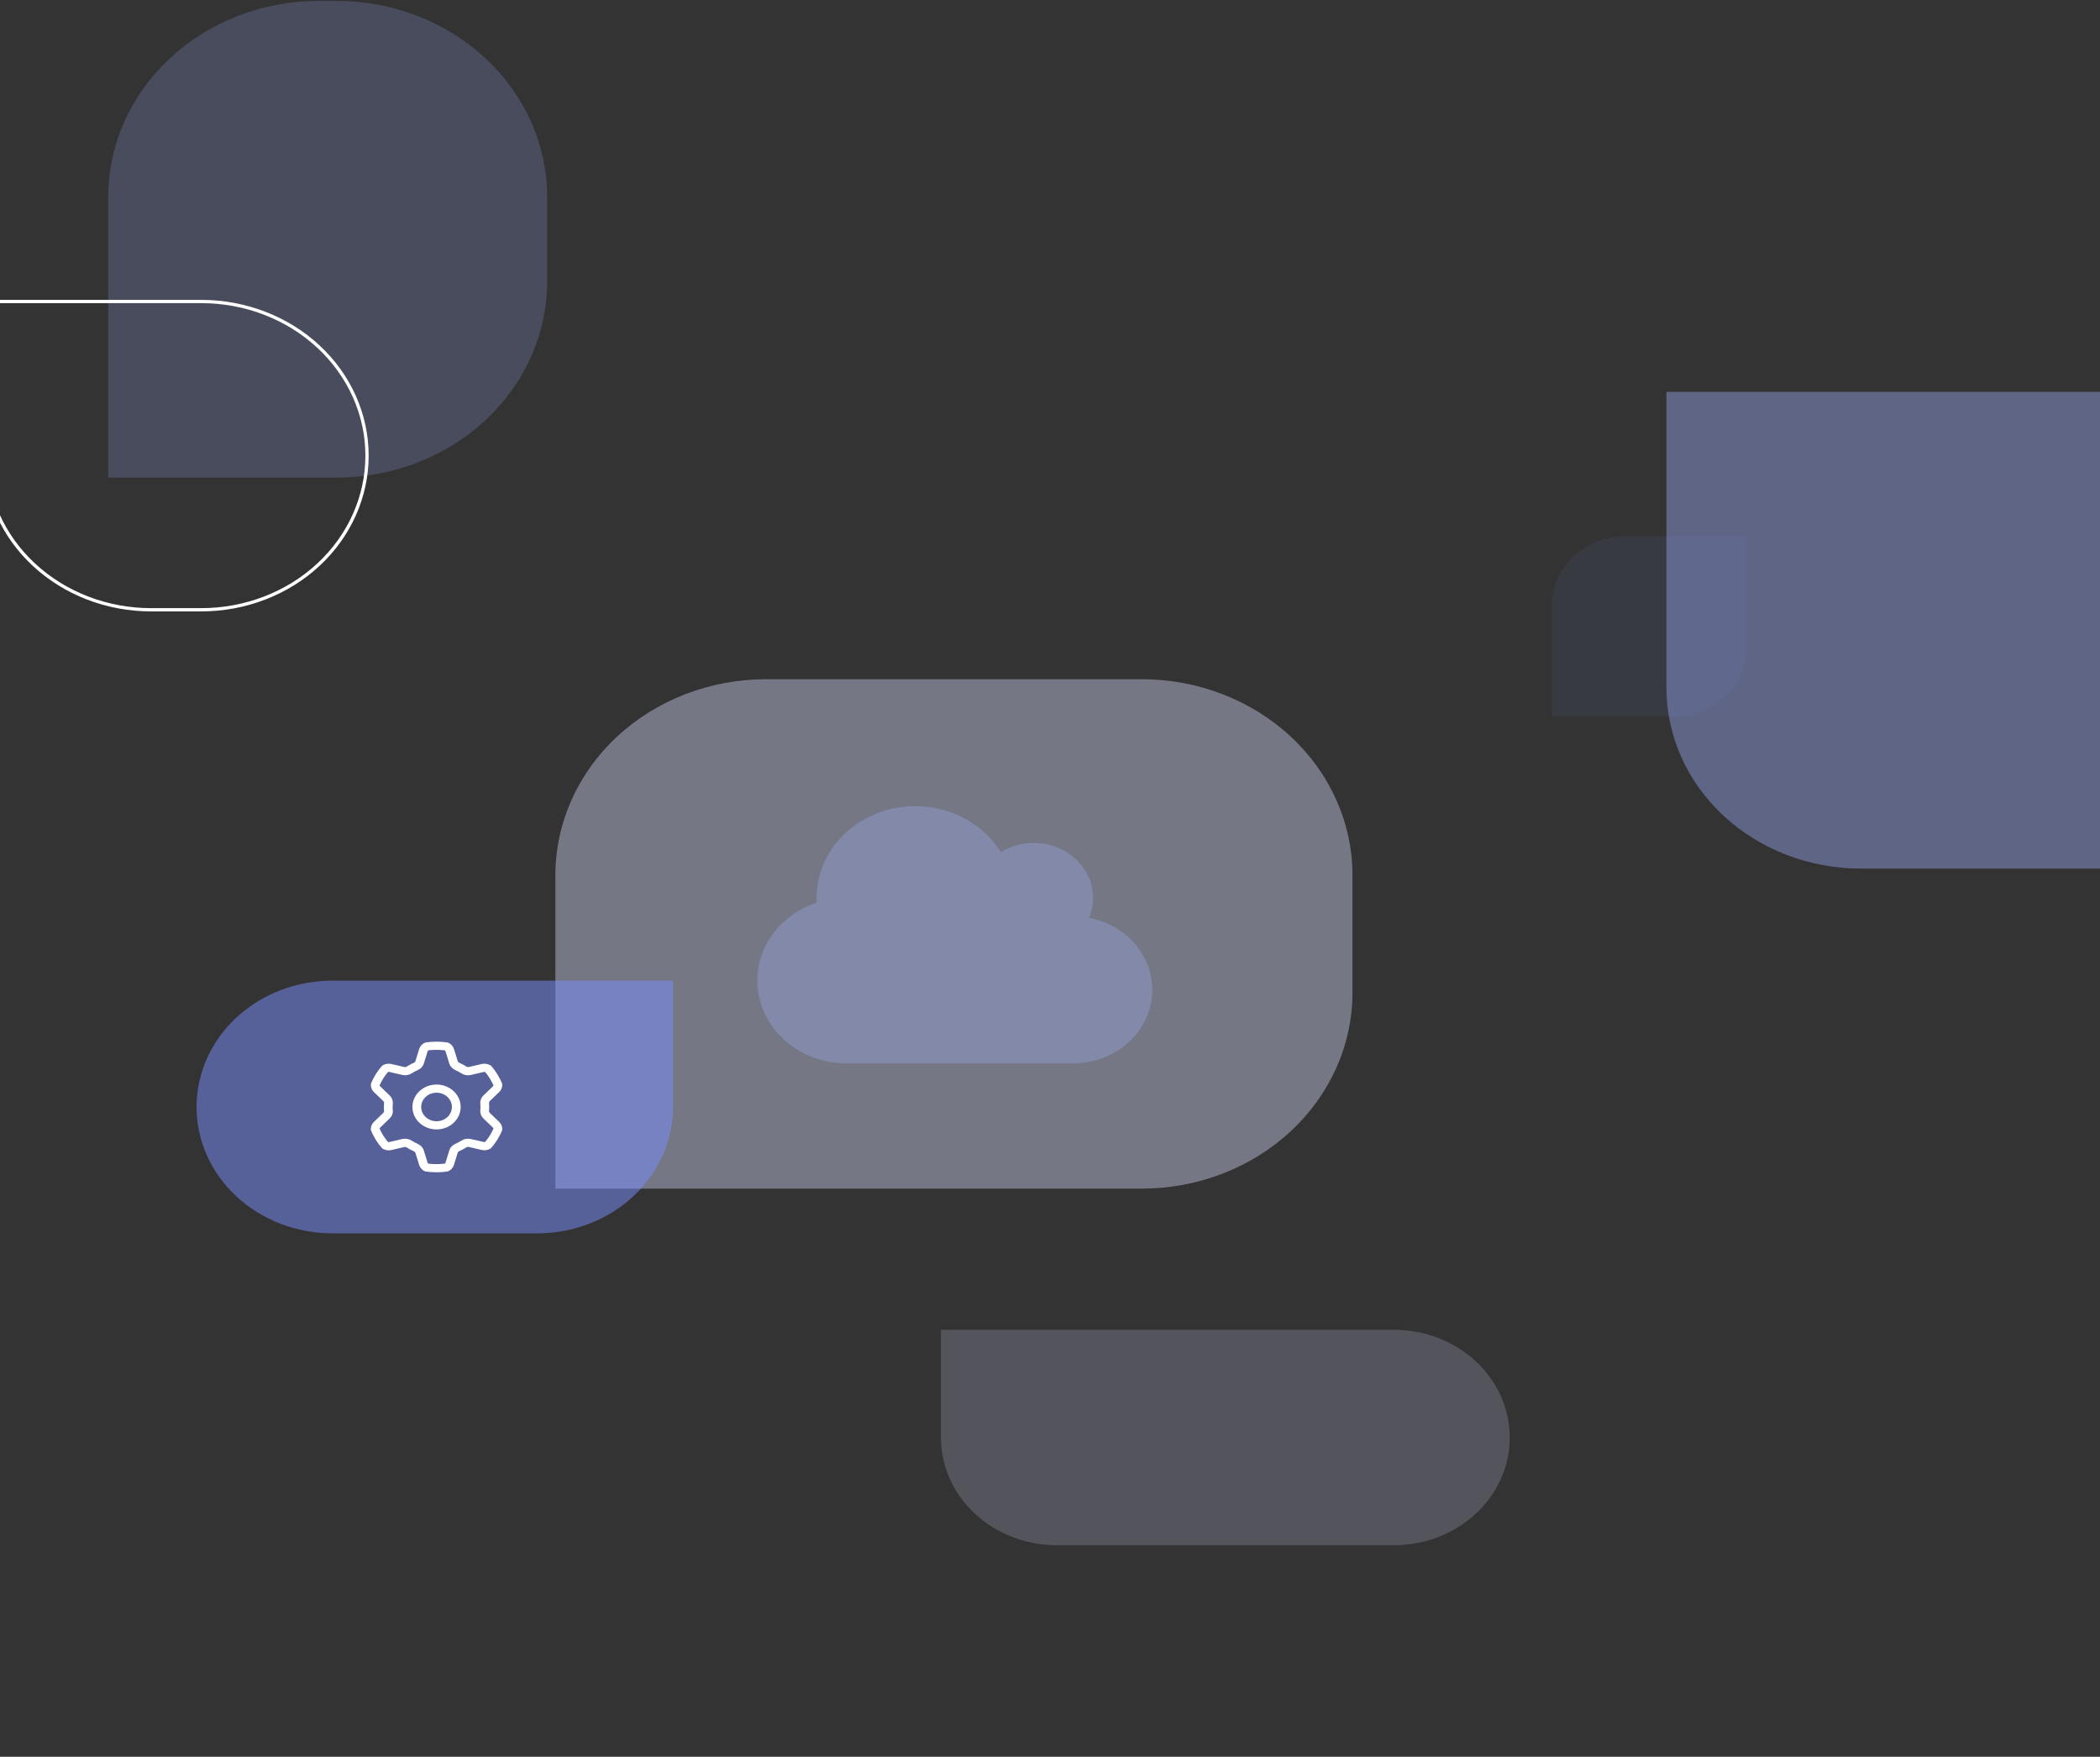 <svg width="643" height="538" viewBox="0 0 643 538" fill="none" xmlns="http://www.w3.org/2000/svg">
<rect x="0" y="0" width="643" height="538" fill="#333333" stroke="none"/>
<g clip-path="url(#clip0_4874_1702)">
<path opacity="0.2" d="M97.645 0.266H103.021C111.492 0.266 119.881 1.818 127.707 4.833C135.534 7.848 142.645 12.268 148.635 17.839C154.625 23.411 159.377 30.025 162.619 37.305C165.86 44.584 167.529 52.386 167.529 60.266V86.266C167.529 94.145 165.86 101.947 162.619 109.227C159.377 116.506 154.625 123.121 148.635 128.692C142.645 134.264 135.534 138.683 127.707 141.698C119.881 144.714 111.492 146.266 103.021 146.266H33.138V60.266C33.138 44.353 39.934 29.091 52.032 17.839C64.129 6.587 80.537 0.266 97.645 0.266Z" fill="#A1B0FF"/>
<path d="M61.633 186.734H46.245C39.581 186.734 32.983 185.514 26.826 183.141C20.669 180.769 15.075 177.293 10.363 172.91C5.65 168.527 1.912 163.324 -0.638 157.597C-3.188 151.87 -4.501 145.733 -4.501 139.534L-4.501 92.334L61.633 92.334C75.091 92.334 87.999 97.307 97.516 106.159C107.032 115.011 112.379 127.016 112.379 139.534C112.379 152.053 107.032 164.058 97.516 172.91C87.999 181.762 75.091 186.734 61.633 186.734Z" stroke="white"/>
<path opacity="0.4" d="M510.243 120H686.612C694.432 119.992 702.177 121.416 709.405 124.192C716.632 126.968 723.202 131.04 728.737 136.177C734.273 141.315 738.666 147.416 741.667 154.132C744.668 160.848 746.216 168.049 746.225 175.322V210.677C746.216 217.95 744.668 225.151 741.667 231.867C738.666 238.584 734.273 244.685 728.737 249.822C723.202 254.959 716.632 259.031 709.405 261.807C702.177 264.583 694.432 266.007 686.612 265.999H569.855C562.036 266.007 554.291 264.583 547.063 261.807C539.835 259.031 533.266 254.959 527.73 249.822C522.195 244.685 517.801 238.584 514.801 231.867C511.8 225.151 510.251 217.95 510.243 210.677V120Z" fill="#A1B0FF"/>
<path opacity="0.07" d="M475.177 219.499V185.174C475.18 182.421 475.766 179.696 476.902 177.154C478.038 174.611 479.701 172.302 481.797 170.358C483.892 168.413 486.378 166.872 489.114 165.821C491.85 164.77 494.782 164.231 497.742 164.234H534.726V198.559C534.723 201.313 534.136 204.038 533 206.581C531.865 209.123 530.201 211.432 528.106 213.377C526.011 215.321 523.524 216.863 520.788 217.914C518.052 218.964 515.12 219.504 512.16 219.5L475.177 219.499Z" fill="#7A8FFF"/>
<path opacity="0.2" d="M288.104 440.222V407.233H426.811C436.217 407.233 445.238 410.709 451.89 416.895C458.541 423.082 462.278 431.472 462.278 440.221C462.278 448.971 458.541 457.361 451.89 463.548C445.238 469.734 436.217 473.21 426.811 473.21H323.57C314.164 473.21 305.143 469.734 298.492 463.548C291.841 457.362 288.104 448.971 288.104 440.222Z" fill="#D7DDFF"/>
<path opacity="0.4" d="M234.563 208H349.602C366.71 208 383.118 214.321 395.216 225.574C407.313 236.826 414.11 252.087 414.11 268V304C414.11 319.913 407.313 335.174 395.216 346.426C383.118 357.679 366.71 364 349.602 364H170.055V268C170.055 252.087 176.851 236.826 188.949 225.574C201.046 214.321 217.454 208 234.563 208Z" fill="#D7DDFF"/>
<path d="M231.875 300.313C231.877 307.026 234.745 313.463 239.848 318.21C244.951 322.956 251.872 325.623 259.09 325.625H328.637C335.052 325.625 341.205 323.254 345.742 319.035C350.278 314.815 352.827 309.092 352.827 303.125C352.826 297.939 350.9 292.913 347.374 288.896C343.847 284.88 338.937 282.119 333.475 281.082C334.274 279.141 334.684 277.079 334.684 275C334.683 270.525 332.771 266.233 329.369 263.069C325.967 259.904 321.353 258.126 316.541 258.125C312.954 258.122 309.447 259.114 306.468 260.973C303.819 256.686 300.001 253.124 295.398 250.649C290.796 248.174 285.572 246.872 280.256 246.875C276.284 246.874 272.352 247.601 268.683 249.014C265.014 250.427 261.68 252.498 258.872 255.11C256.064 257.722 253.836 260.823 252.317 264.236C250.798 267.649 250.017 271.306 250.018 275C250.018 275.475 250.037 275.949 250.055 276.424C244.74 278.167 240.136 281.4 236.88 285.679C233.624 289.958 231.875 295.071 231.875 300.313Z" fill="#A1B0FF" fill-opacity="0.3"/>
<path opacity="0.5" d="M101.784 300.302H206.084V339.002C206.084 349.266 201.701 359.109 193.898 366.367C186.095 373.624 175.512 377.702 164.477 377.702H101.784C90.749 377.702 80.166 373.624 72.363 366.367C64.56 359.109 60.176 349.266 60.176 339.002C60.176 328.738 64.56 318.894 72.363 311.637C80.166 304.379 90.749 300.302 101.784 300.302Z" fill="#7A8FFF"/>
<path d="M130.919 321.953C130.954 321.837 131.025 321.733 131.122 321.653C131.965 321.55 132.815 321.499 133.666 321.5C134.517 321.5 135.368 321.552 136.211 321.656C136.305 321.738 136.374 321.841 136.412 321.956L137.563 325.683C137.706 326.127 137.948 326.539 138.274 326.89C138.6 327.241 139.001 327.525 139.453 327.722C140.088 328.003 140.7 328.33 141.28 328.699C141.69 328.966 142.155 329.149 142.645 329.237C143.136 329.324 143.641 329.314 144.127 329.207L148.176 328.27C148.299 328.24 148.428 328.245 148.546 328.286C149.001 328.826 149.417 329.394 149.793 329.984L150.155 330.562C150.507 331.151 150.821 331.758 151.095 332.382C151.071 332.5 151.01 332.609 150.919 332.695L148.016 335.484C147.674 335.821 147.412 336.221 147.248 336.659C147.085 337.096 147.023 337.561 147.067 338.023C147.092 338.343 147.109 338.671 147.109 339C147.109 339.329 147.092 339.656 147.067 339.977C147.023 340.439 147.085 340.904 147.248 341.341C147.412 341.779 147.674 342.179 148.016 342.516L150.919 345.305C151.01 345.391 151.071 345.5 151.095 345.618C150.819 346.243 150.505 346.854 150.155 347.446L149.793 348.016C149.408 348.602 148.99 349.17 148.542 349.716C148.423 349.753 148.295 349.758 148.172 349.732L144.124 348.8C143.638 348.693 143.133 348.684 142.642 348.771C142.152 348.859 141.687 349.042 141.277 349.308C140.696 349.677 140.085 350.004 139.45 350.285C138.998 350.48 138.596 350.762 138.271 351.113C137.946 351.464 137.705 351.876 137.564 352.32L136.413 356.047C136.379 356.163 136.309 356.267 136.212 356.347C135.368 356.45 134.518 356.501 133.666 356.5C132.815 356.5 131.965 356.448 131.122 356.344C131.028 356.262 130.958 356.159 130.921 356.044L129.769 352.32C129.626 351.876 129.383 351.464 129.058 351.113C128.732 350.762 128.33 350.478 127.879 350.281C127.243 350 126.632 349.673 126.051 349.304C125.642 349.038 125.178 348.856 124.688 348.769C124.198 348.682 123.694 348.693 123.209 348.8L119.16 349.738C119.038 349.768 118.908 349.763 118.79 349.722C118.336 349.178 117.915 348.61 117.53 348.022L117.177 347.452C116.823 346.861 116.509 346.251 116.236 345.624C116.259 345.502 116.32 345.389 116.414 345.3L119.317 342.511C119.659 342.174 119.921 341.774 120.085 341.336C120.248 340.899 120.31 340.434 120.266 339.972C120.241 339.652 120.224 339.324 120.224 338.995C120.224 338.666 120.241 338.339 120.266 338.018C120.31 337.556 120.248 337.091 120.085 336.654C119.921 336.216 119.659 335.816 119.317 335.479L116.414 332.679C116.323 332.594 116.262 332.485 116.237 332.367C116.514 331.742 116.828 331.131 117.178 330.539L117.539 329.977C117.925 329.389 118.345 328.821 118.8 328.277C118.919 328.24 119.047 328.235 119.169 328.261L123.218 329.199C123.705 329.306 124.21 329.315 124.7 329.228C125.191 329.14 125.656 328.957 126.065 328.691C126.646 328.322 127.257 327.995 127.893 327.714C128.346 327.519 128.749 327.236 129.075 326.885C129.401 326.533 129.642 326.12 129.783 325.675L130.933 321.948L130.919 321.953ZM133.666 319C132.587 319 131.509 319.076 130.441 319.227C130.295 319.25 130.154 319.292 130.021 319.352C129.615 319.547 129.256 319.817 128.967 320.147C128.678 320.476 128.465 320.857 128.341 321.266L127.191 324.993C127.152 325.098 127.09 325.193 127.009 325.274C126.928 325.355 126.83 325.419 126.72 325.462C125.96 325.799 125.23 326.191 124.536 326.634C124.441 326.7 124.332 326.747 124.217 326.771C124.101 326.795 123.981 326.797 123.864 326.775L119.816 325.838C119.374 325.737 118.914 325.721 118.465 325.789C118.016 325.858 117.587 326.011 117.203 326.238C117.079 326.31 116.969 326.403 116.88 326.511C116.279 327.206 115.728 327.937 115.23 328.7L115.221 328.723L114.852 329.317L114.843 329.34C114.387 330.106 113.986 330.9 113.642 331.715C113.591 331.84 113.559 331.972 113.55 332.106C113.527 332.533 113.599 332.96 113.761 333.36C113.923 333.761 114.171 334.126 114.49 334.434L117.393 337.223C117.471 337.305 117.53 337.402 117.565 337.507C117.599 337.612 117.61 337.723 117.595 337.832C117.558 338.22 117.539 338.609 117.539 339C117.539 339.391 117.557 339.789 117.59 340.172C117.605 340.281 117.595 340.392 117.56 340.497C117.525 340.602 117.467 340.699 117.388 340.781L114.485 343.581C114.166 343.889 113.918 344.254 113.756 344.655C113.594 345.055 113.522 345.482 113.544 345.909C113.554 346.043 113.585 346.175 113.637 346.3C113.982 347.114 114.385 347.907 114.843 348.672L114.852 348.7L115.221 349.294L115.23 349.317C115.723 350.085 116.273 350.82 116.876 351.517C116.965 351.625 117.074 351.718 117.199 351.79C117.583 352.017 118.012 352.17 118.461 352.239C118.91 352.307 119.369 352.291 119.811 352.19L123.86 351.253C123.977 351.231 124.097 351.233 124.212 351.257C124.328 351.281 124.437 351.328 124.532 351.394C125.224 351.84 125.954 352.232 126.716 352.566C126.824 352.61 126.922 352.675 127.003 352.755C127.084 352.836 127.147 352.931 127.187 353.035L128.337 356.746C128.464 357.154 128.678 357.534 128.967 357.863C129.256 358.192 129.613 358.463 130.017 358.66C130.15 358.721 130.294 358.759 130.441 358.773C131.509 358.924 132.587 359 133.666 359C134.746 359 135.824 358.924 136.892 358.773C137.038 358.75 137.179 358.708 137.312 358.648C137.718 358.453 138.077 358.183 138.366 357.853C138.655 357.524 138.869 357.143 138.993 356.734L140.143 353.007C140.182 352.902 140.244 352.807 140.325 352.726C140.406 352.645 140.504 352.581 140.614 352.538C141.374 352.201 142.104 351.809 142.798 351.366C142.893 351.3 143.002 351.253 143.117 351.229C143.233 351.205 143.353 351.203 143.469 351.225L147.518 352.163C147.96 352.266 148.42 352.283 148.869 352.215C149.319 352.146 149.748 351.992 150.131 351.763C150.255 351.691 150.365 351.598 150.454 351.49C151.052 350.794 151.6 350.063 152.095 349.3L152.104 349.277L152.482 348.683L152.491 348.66C152.948 347.894 153.35 347.101 153.692 346.285C153.743 346.16 153.775 346.028 153.784 345.894C153.806 345.467 153.734 345.04 153.573 344.64C153.411 344.239 153.163 343.874 152.844 343.566L149.941 340.777C149.863 340.695 149.805 340.598 149.77 340.493C149.735 340.388 149.725 340.277 149.74 340.168C149.775 339.78 149.793 339.391 149.793 339C149.793 338.609 149.776 338.211 149.743 337.828C149.728 337.719 149.738 337.608 149.773 337.503C149.807 337.398 149.866 337.301 149.945 337.219L152.848 334.43C153.167 334.122 153.415 333.757 153.577 333.356C153.739 332.956 153.811 332.529 153.789 332.102C153.779 331.968 153.748 331.836 153.696 331.711C153.352 330.896 152.951 330.102 152.495 329.336L152.487 329.313L152.117 328.719L152.108 328.696C151.617 327.933 151.07 327.202 150.471 326.509C150.382 326.401 150.273 326.308 150.148 326.236C149.764 326.009 149.335 325.856 148.886 325.787C148.437 325.719 147.978 325.735 147.536 325.836L143.487 326.774C143.37 326.796 143.25 326.794 143.135 326.77C143.019 326.746 142.91 326.699 142.815 326.633C142.123 326.187 141.393 325.795 140.631 325.461C140.522 325.417 140.425 325.352 140.344 325.272C140.263 325.191 140.2 325.096 140.16 324.992L139.001 321.265C138.875 320.857 138.661 320.477 138.372 320.148C138.083 319.819 137.726 319.548 137.322 319.351C137.188 319.285 137.042 319.243 136.892 319.227C135.824 319.076 134.746 319 133.666 319ZM128.963 339C128.963 338.232 129.18 337.477 129.593 336.812C130.006 336.147 130.6 335.595 131.315 335.211C132.03 334.827 132.841 334.625 133.667 334.625C134.493 334.625 135.304 334.827 136.019 335.211C136.734 335.595 137.327 336.147 137.74 336.813C138.153 337.478 138.37 338.232 138.37 339C138.37 339.768 138.153 340.522 137.74 341.187C137.327 341.853 136.734 342.405 136.019 342.789C135.304 343.173 134.493 343.375 133.667 343.375C132.841 343.375 132.03 343.173 131.315 342.789C130.6 342.405 130.006 341.853 129.593 341.188C129.18 340.523 128.963 339.768 128.963 339ZM141.058 339C141.058 337.793 140.717 336.608 140.068 335.563C139.419 334.517 138.486 333.649 137.363 333.046C136.239 332.443 134.964 332.125 133.667 332.125C132.369 332.125 131.095 332.443 129.971 333.046C128.847 333.649 127.914 334.517 127.265 335.562C126.617 336.608 126.275 337.793 126.275 339C126.275 340.207 126.617 341.392 127.265 342.438C127.914 343.483 128.847 344.351 129.971 344.954C131.095 345.557 132.369 345.875 133.667 345.875C134.964 345.875 136.239 345.557 137.363 344.954C138.486 344.351 139.419 343.483 140.068 342.437C140.717 341.392 141.058 340.207 141.058 339Z" fill="white"/>
</g>
<defs>
<clipPath id="clip0_4874_1702">
<rect width="643" height="538" fill="white"/>
</clipPath>
</defs>
</svg>
